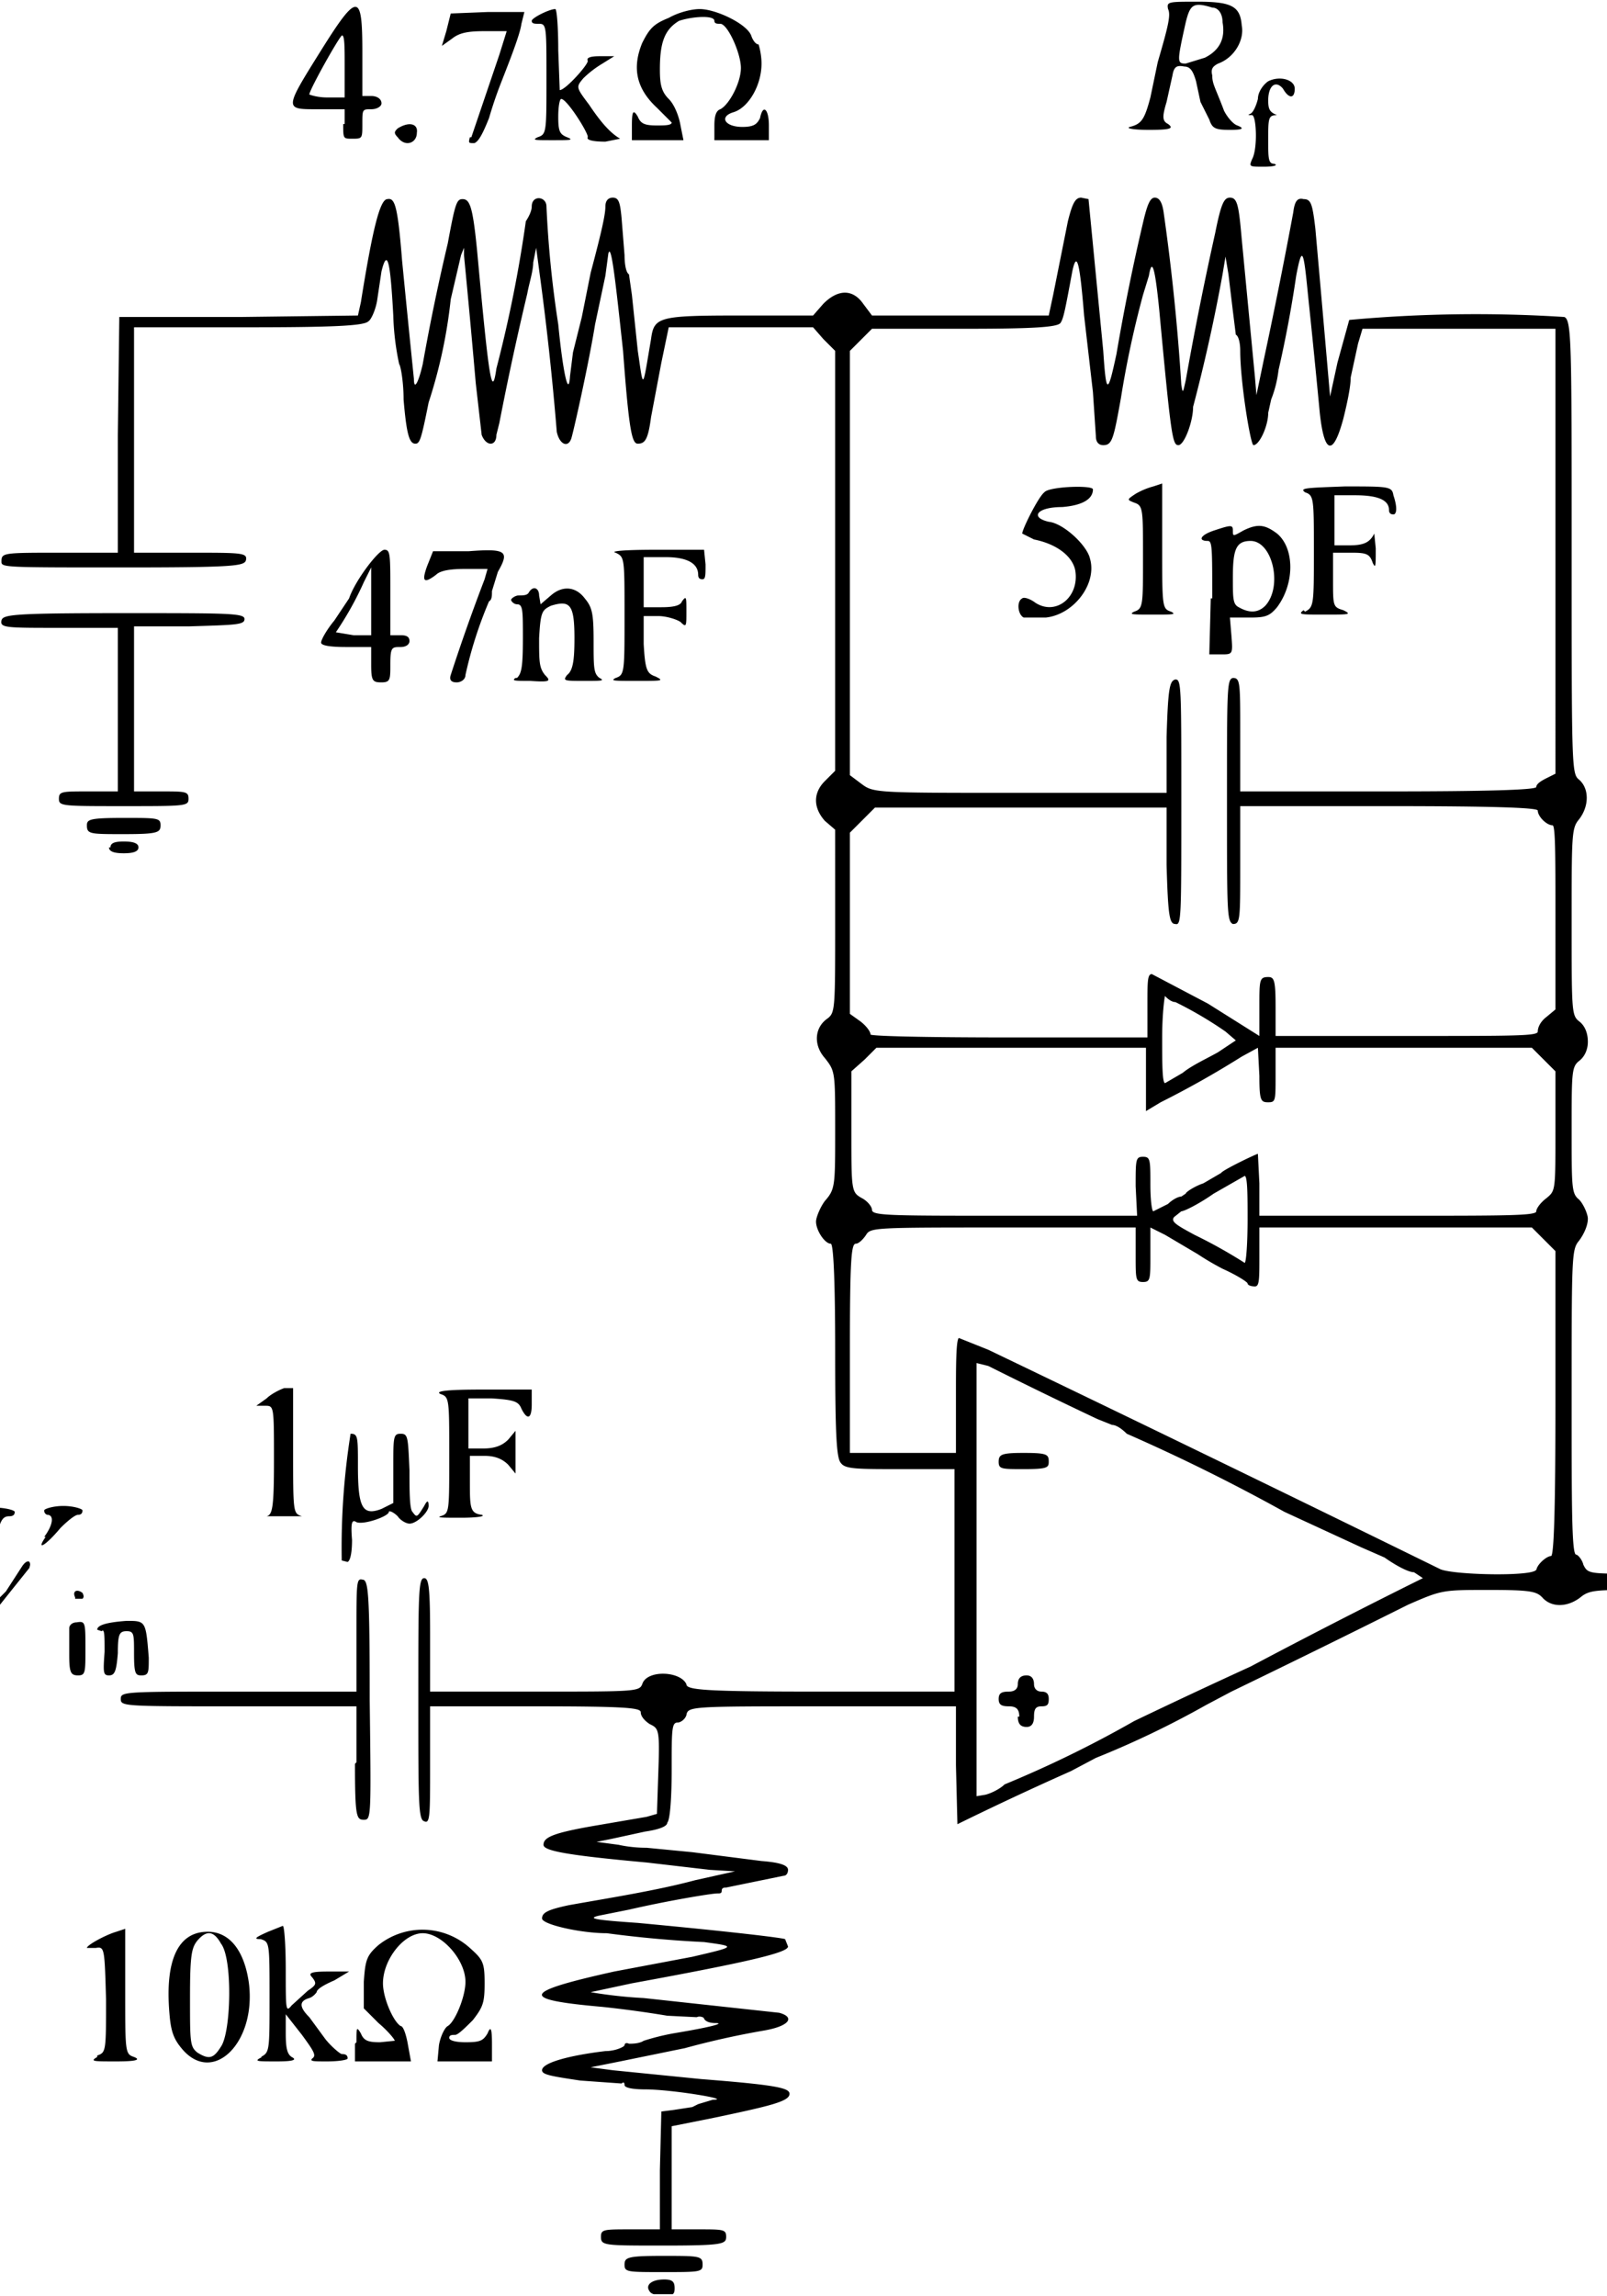 <svg xmlns="http://www.w3.org/2000/svg" width="412.3" height="588.9" viewBox="0 0 109.1 155.8"><defs><clipPath id="a"><path fill-opacity=".5" stroke-width="1.4" d="M55.5 89.6h109.1v155.8H55.5z"/></clipPath><filter id="b" color-interpolation-filters="sRGB"><feColorMatrix values="1 0 0 0.267 -0 0 1 0 0.267 -0 0 0 1 0.267 -0 0 0 0 1 0"/></filter></defs><path d="M99.6 245.2c-.3-.4.1-.8 1-.8.6 0 .7.2.7.6 0 .4-.1.5-.7.5-.5 0-.9-.1-1-.3zm-1.7-1.8c0-.5.2-.6 2.6-.6 2.5 0 2.7 0 2.7.6 0 .5-.2.5-2.7.5-2.4 0-2.6 0-2.6-.5zm-1.6-1.9c0-.5.2-.5 2-.5h2v-4l.1-4 .8-.1 1.3-.2.4-.2 1-.3c1.4 0-2.8-.7-4.6-.7-.8 0-1.4-.1-1.4-.3 0-.2-.1-.2-.2-.1l-2.8-.2c-2-.3-2.6-.4-2.6-.7 0-.5 1.8-1 4.3-1.3.7 0 1.3-.3 1.3-.4 0-.1.1-.2.3-.1.2 0 .7 0 1-.2a16 16 0 0 1 2-.5c3-.5 3.4-.7 2.9-.7-.4 0-.7-.1-.8-.3 0-.1-.3-.2-.5-.1l-2-.1a75 75 0 0 0-4.4-.6c-5.7-.5-5.5-1 .8-2.4l5.3-1c3-.7 3-.7.8-1a78.1 78.1 0 0 1-6.6-.6c-1.8 0-4.4-.6-4.4-1s.4-.6 1.8-.9c2.8-.5 6-1 8.6-1.7l2.7-.6-1.7-.1-4.3-.5c-5.5-.5-7-.8-7-1.2 0-.5.6-.8 3.5-1.3l3.5-.6.7-.2.1-3c.1-2.8 0-2.8-.6-3.1-.3-.2-.6-.5-.6-.8 0-.3-1-.4-7.2-.4h-7.1v4c0 3.4 0 4-.4 3.8-.4-.1-.4-1.3-.4-8.3 0-7.1 0-8.2.4-8.2.3 0 .4.6.4 3.8v3.9h7.1c6.8 0 7.1 0 7.3-.5.3-1 2.6-.9 3 0 0 .4 1.3.5 9.2.5h9v-15.1h-3.6c-3 0-3.8 0-4.1-.4-.3-.3-.4-1.7-.4-7.6 0-4.4-.1-7.3-.3-7.3-.4 0-1-.9-1-1.5 0-.3.3-1 .6-1.4.7-.8.7-1 .7-4.8 0-4 0-4-.7-4.9-.8-.9-.7-2.1.2-2.7.5-.4.5-.7.5-6.6V146l-.7-.6c-.8-.9-.8-1.9 0-2.7l.7-.7v-28.5l-.8-.8-.7-.8h-9.8l-.5 2.4-.7 3.7c-.2 1.5-.4 1.8-.9 1.8-.4 0-.6-.9-1-6.3-.5-4.6-.8-7.4-1-6.6l-.2 1.5-.7 3.3c-.4 2.5-1.4 7-1.6 7.7-.2.7-.8.5-1-.4a199.9 199.9 0 0 0-1.2-11l-.2-1.5-.2 1c0 .6-.3 1.5-.4 2.1a211 211 0 0 0-1.9 8.8l-.2.8c0 .8-.7.8-1 0l-.4-3.5a860.5 860.5 0 0 0-.8-8.7v-.5l-.2.5-.7 3a34 34 0 0 1-1.5 7c-.5 2.5-.6 2.8-.9 2.8-.4 0-.6-.6-.8-3 0-1.2-.2-2.3-.3-2.4a18 18 0 0 1-.4-3.3c-.2-3.7-.4-4.6-.8-3l-.3 2c-.1.6-.4 1.3-.6 1.4-.3.3-2.4.4-8.2.4h-7.7v15.3h3.8c3.5 0 3.9 0 3.8.5-.1.4-.7.5-8.4.5-8.1 0-8.2 0-8.2-.4 0-.6.1-.6 4-.6h3.9v-8l.1-8h8.2l8-.1.2-.9c.8-5 1.3-7 1.8-7 .5-.1.7.4 1 4.2a1810.4 1810.4 0 0 0 .8 8c0 .8.3.3.6-1a148.5 148.5 0 0 1 1.7-8.2c.5-2.7.6-3 1-3 .5 0 .7.5 1 3.6.8 8.7 1 10 1.3 7.9a88.8 88.8 0 0 0 2-10c.2-.3.4-.7.4-1 0-.8 1-.7 1 0a73 73 0 0 0 .8 8c.3 3.1.7 5.1.8 3.5l.2-1.6.6-2.4.6-3c.8-3 1-4 1-4.5 0-.4.2-.6.5-.6.4 0 .5.3.6 1.4l.2 2.5c0 .6.1 1.2.3 1.3l.2 1.4.4 3.8c.4 2.7.3 2.7.9-.8.2-1.5.5-1.6 6-1.6h5l.7-.8c1-1 2-1 2.7 0l.6.8h12l.3-1.4 1-5c.3-1.2.5-1.6.9-1.6l.5.1 1 10.3c.2 3 .3 3 .9.2a143.4 143.4 0 0 1 1.8-8.9c.3-1.3.5-1.7.8-1.7.3 0 .5.3.6 1a148.5 148.5 0 0 1 1.2 11.7c.1.6.1.6.3-.3a235.7 235.7 0 0 1 2-10c.4-2 .6-2.4 1-2.4.5 0 .6.5.8 2.8l.9 9.4.1 1.2.5-2.4a375 375 0 0 0 2-10c.1-.8.3-1 .7-.9.5 0 .6.3.8 2a5669 5669 0 0 1 1 11.4l.5-2.3.8-2.9a94.4 94.4 0 0 1 14.6-.2c.5.2.5 1.8.5 15.6 0 15 0 15.4.5 15.8.7.6.7 1.8 0 2.7-.5.6-.5 1-.5 7s0 6.3.5 6.7c.4.3.6.8.6 1.4 0 .5-.2 1-.6 1.3-.5.4-.5.8-.5 4.7 0 3.9 0 4.3.5 4.7.3.3.6 1 .6 1.3 0 .5-.3 1.1-.6 1.5-.5.6-.5 1-.5 11 0 6.8 0 10.3.3 10.3.1 0 .4.3.5.7.3.6.4.6 3.6.6 3 0 3.3 0 3.3.6 0 .5-.2.5-3.2.5-2.8 0-3.3 0-3.9.5-.9.7-2 .7-2.6 0-.4-.4-.8-.5-3.6-.5-3.2 0-3.2 0-5.5 1a1041.3 1041.3 0 0 1-12 5.9l-1.7.9a63.1 63.1 0 0 1-7.5 3.6l-1.7.9a221.8 221.8 0 0 0-7.7 3.6l-.1-4v-4h-9.1c-8.9 0-9.1 0-9.2.6-.1.3-.4.5-.6.5-.4 0-.4.5-.4 3.2 0 1.8-.1 3.4-.3 3.6 0 .3-.8.5-1.5.6l-2.3.5-1 .2 1.5.2c.9.2 1.7.2 1.9.2l3.1.3 4.7.6c1.3.1 1.8.3 1.8.6 0 .2-.1.4-.3.4l-3.9.8c-.1 0-.3 0-.3.2s-.1.2-.3.2c-.4 0-3.4.5-6 1.1l-2 .4c-.9.2-.3.3 2.6.5 6.4.6 9.7 1 10 1.1l.2.5c0 .4-2.4 1-10.6 2.5l-2.8.6s1.6.3 3.6.4l9.2 1c1.1.3.7.9-1 1.2a57 57 0 0 0-5.4 1.2l-4.4.9-2 .4 1.5.2 6 .6c5.1.4 6 .6 6 1 0 .5-1.2.8-5 1.6l-3 .6v7h1.8c1.7 0 1.9 0 1.9.5s-.2.6-4.3.6c-4 0-4.2 0-4.2-.6zm27.4-30.7a77 77 0 0 0 8.8-4.3 472.7 472.7 0 0 1 7.9-3.7 492.4 492.4 0 0 1 11.7-6l-.6-.4c-.4 0-1.3-.5-2-1l-1.6-.7-5.2-2.4A128.2 128.2 0 0 0 132 187c-.3-.3-.7-.6-1-.6l-1-.4a354.6 354.6 0 0 1-7.4-3.6l-.8-.2V211.6l.6-.1c.4-.1 1-.4 1.3-.7zm1-4.6c0-.5-.2-.7-.7-.7-.5 0-.7-.1-.7-.5s.2-.5.7-.5c.4 0 .6-.2.6-.5 0-.4.2-.6.6-.6.3 0 .5.2.5.6 0 .3.2.5.5.5.4 0 .5.2.5.5 0 .4-.1.5-.5.5s-.5.2-.5.7c0 .5-.2.7-.5.7-.4 0-.6-.2-.6-.7zm-1.4-17.3c0-.5.2-.6 1.7-.6 1.6 0 1.7.1 1.7.6 0 .4-.1.5-1.7.5-1.5 0-1.7 0-1.7-.5zm36.5 7.4c0-.4.7-1 1-1 .2 0 .3-3.2.3-10.4v-10.3l-.8-.8-.8-.8H141v2c0 1.5 0 2-.3 2s-.5-.1-.5-.2-.8-.6-1.7-1a19 19 0 0 1-1.7-1l-2.2-1.3-1-.5v1.9c0 1.6 0 1.8-.5 1.8s-.5-.2-.5-1.8V173h-9c-8.7 0-9 0-9.3.5-.2.3-.5.6-.7.6-.3 0-.4 1-.4 7.1v7.1h7.2v-3.8c0-2 0-3.9.2-4l2 .8a4059.7 4059.7 0 0 1 30.7 14.9c1 .4 6.5.5 6.5 0zm-19.6-23.8c0-1.6 0-3-.2-3l-2.1 1.2c-1 .7-2 1.2-2.2 1.2l-.5.4c-.2.3.1.5 1.4 1.2a33.8 33.8 0 0 1 3.4 1.9c.1 0 .2-1.3.2-3zm-7.6-2.3c0-1.8 0-2 .5-2s.5.2.5 1.9c0 1 .1 1.8.2 1.8l1-.5c.3-.3.7-.5.9-.5l.3-.2c0-.1.6-.5 1.2-.7l1.2-.7c.1-.2 2.4-1.3 2.5-1.3l.1 2v2.2h9.4c7.4 0 9.4 0 9.4-.3 0-.2.3-.6.7-.9.6-.5.6-.5.6-4.5v-4.1l-.8-.8-.8-.8h-17.4v1.9c0 1.7 0 1.8-.5 1.8s-.6-.1-.6-1.8l-.1-1.9-1.1.6a64.9 64.9 0 0 1-5.5 3.1l-1 .6V160.8H115l-.8.8-.9.8v4c0 4.1 0 4.2.7 4.6.4.2.7.6.7.8 0 .4 1.2.4 9 .4h9zm3.2-7.7c.6-.5 1.7-1 2.4-1.4l1.2-.8-.7-.6a26.5 26.5 0 0 0-3.4-2c-.3 0-.6-.3-.7-.4 0-.2-.2 1-.2 2.8 0 1.7 0 3.1.2 3.1l1.2-.7zm-2.4-4.6c0-1.6 0-2.1.3-2.1l3.8 2 3.5 2.2v-2c0-1.8 0-2 .6-2 .4 0 .5.2.5 2v2h8.8c7.6 0 9 0 9-.3s.2-.7.6-1l.6-.5V152c0-4.3 0-6.3-.2-6.3-.4 0-1-.6-1-1 0-.2-3.2-.3-10.1-.3h-10.1v4c0 3.7 0 4-.5 4-.4-.2-.4-.8-.4-8.4 0-7.6 0-8.2.4-8.3.5 0 .5.3.5 3.8v3.9h10c6.7 0 10.1-.1 10.1-.3 0-.2.3-.4.7-.6l.6-.3V112H148l-.3 1-.5 2.3c0 .7-.3 2-.5 2.8-.7 2.6-1.3 2.4-1.6-.4a768 768 0 0 0-.8-8c-.3-3.1-.4-3.4-.8-1.3a81.2 81.2 0 0 1-1.2 6.4 8 8 0 0 1-.5 2l-.2.9c0 .9-.6 2.2-1 2.2-.2 0-.9-4.3-.9-6.4 0-.5-.1-1-.3-1.1l-.2-1.6-.3-2.5-.2-1.2-.2 1.2a117.2 117.2 0 0 1-2 9c0 1-.6 2.6-1 2.6s-.5-.6-1.3-9.2c-.3-3-.5-3.5-.7-2.3l-.4 1.3a67 67 0 0 0-1.5 7c-.5 2.8-.6 3.2-1.2 3.2-.3 0-.5-.2-.5-.6l-.2-3-.6-5.2c-.3-3.7-.5-4.4-.8-3-.5 2.7-.6 3.2-.8 3.5-.2.3-1.9.4-6.6.4h-6.2l-.7.7-.8.8v28.8l.8.6c.8.6 1 .6 10.7.6h10v-3.8c.1-3.3.2-3.8.6-3.9.4 0 .4.5.4 8.3 0 7.9 0 8.4-.4 8.3-.4 0-.5-.5-.6-4v-3.9h-19.8l-.8.8-.9.9v12.3l.7.5c.4.3.7.7.7.9 0 .1 3.2.2 9.4.2h9.4zm4.4-27.6c0-3.4 0-3.9-.3-3.9-.7 0-.5-.4.4-.7 1.2-.4 1.3-.4 1.3 0s0 .4.7 0c1-.5 1.5-.4 2.3.2 1.2 1 1.2 3.4 0 5-.5.6-.8.7-1.8.7H139l.1 1.2c.1 1.3.1 1.3-.7 1.3h-.8l.1-3.8zm3.6.5c1.2-1.3.5-4.4-1-4.4-1 0-1.2.6-1.2 2.5 0 1.4 0 1.8.4 2 .7.4 1.3.4 1.8-.1zm-16.4.8c-.4-.2-.5-1.1-.1-1.3.1-.1.5 0 .9.3 1.4.9 3-.4 2.7-2.2-.2-1-1.3-1.8-2.8-2.1l-.8-.4c0-.3 1.1-2.5 1.5-2.8.3-.4 3.3-.5 3.3-.2 0 .7-.8 1.1-2.1 1.2-1.7 0-2.2.7-.9 1 1 .1 2.6 1.6 2.8 2.5.5 1.7-1.1 3.8-3 4H125zm7.5-.4c.6-.2.6-.4.6-3.7 0-3.3 0-3.5-.6-3.7-.5-.2-.5-.2.1-.6a5 5 0 0 1 1.2-.5l.6-.2v4.2c0 4.2 0 4.3.6 4.5.4.2.1.2-1.2.2-1.4 0-1.7 0-1.3-.2zm11.6 0c.6-.3.6-.5.6-4.1 0-3.6 0-3.8-.6-4-.4-.3.1-.3 2.7-.4 3 0 3.2 0 3.3.6.3.9.2 1.3 0 1.3s-.3-.1-.3-.3c0-.7-.8-1-2.3-1h-1.4v3.4h1c1 0 1.4-.2 1.7-.8l.1 1c0 1.2 0 1.4-.2 1-.2-.6-.4-.7-1.4-.7H146v1.9c0 1.7 0 1.8.7 2 .6.3.4.3-1.3.3-1.6 0-1.8 0-1.4-.3zm-82 98c.6-.2.6-.3.6-3.8-.1-3.5-.1-3.6-.7-3.5h-.6c0-.2 1.3-.9 2-1.1l.6-.2v4.2c0 4.2 0 4.3.6 4.5.5.2.1.3-1.2.3-1.6 0-1.8 0-1.3-.3zm5.8-.4c-.6-.7-.8-1.2-.9-2.5-.3-3.6.6-5.5 2.6-5.5 1.5 0 2.5 1.3 2.8 3.5.5 4-2.4 6.9-4.5 4.5zm2.6-.2c.7-1 .8-6 0-7-.5-.9-1-.9-1.6-.2-.4.5-.5 1-.5 3.9 0 3 0 3.3.5 3.7.8.5 1.1.4 1.6-.4zm2.7.7c.6-.3.6-.4.6-4 0-3.8 0-3.8-.6-4-.5 0-.4-.1.5-.5l1-.4c.1 0 .2 1.3.2 3 0 2.7 0 2.9.4 2.4l1.1-1c.6-.4.6-.5.3-.9-.3-.3-.1-.4 1.1-.4h1.4l-1 .6c-.7.3-1.2.6-1.2.8 0 0-.2.3-.5.4-.7.2-.7.6 0 1.3l1.1 1.5c.4.5 1 1 1.1 1 .3 0 .4.1.4.3 0 .1-.6.2-1.4.2-.9 0-1.2 0-1-.2.3-.2.1-.5-.7-1.6l-1.1-1.4v1.3c0 1 .1 1.4.4 1.6.4.2.1.3-1 .3-1.4 0-1.6 0-1-.3zm6.5-1c0-1 0-1.1.3-.6.2.5.5.6 1.3.6l1-.1c0-.1-.5-.7-1.1-1.2l-1-1v-1.8c.1-1.5.2-1.8 1-2.5a4.8 4.8 0 0 1 6.2.2c.9.8 1 1 1 2.4 0 1.3-.1 1.6-.8 2.5-.5.5-1 1-1.2 1-.2 0-.4 0-.4.2s.5.3 1.1.3c1 0 1.2-.1 1.5-.6.2-.5.3-.4.3.7v1.2h-3.7l.1-1.1c.1-.6.4-1.2.6-1.3.5-.3 1.2-2 1.2-3 0-1.5-1.6-3.3-2.9-3.3-1.3 0-2.7 1.8-2.7 3.4 0 1 .7 2.6 1.2 2.9.2 0 .4.7.5 1.3l.2 1.1h-3.8v-1.2zm0-19v-3.8h-8c-7.8 0-8 0-8-.5s.2-.5 8-.5h8v-3.9c0-3.5 0-3.8.4-3.7.4 0 .5.7.5 8.2.1 8 .1 8.1-.4 8.1s-.6-.2-.6-3.8zM60.2 202v-1.8c0-.2.2-.4.5-.4.6-.1.6 0 .6 1.8 0 1.6 0 1.8-.5 1.8s-.6-.2-.6-1.4zm2.4-.2c0-1.1 0-1.6-.2-1.4l-.3-.1c0-.3.6-.5 2-.6 1.3 0 1.3 0 1.5 2.5 0 1 0 1.2-.5 1.2-.4 0-.5-.1-.5-1.5 0-1.3 0-1.5-.5-1.5s-.6.2-.6 1.5c-.1 1.2-.2 1.5-.6 1.5-.4 0-.4-.2-.3-1.6zm-9.1-1.3l.6-7.2c0-.5 0-.7-.4-.7-.2 0-.3-.1-.3-.3 0-.1.7-.3 1.5-.3 1 0 1.6.2 1.6.3 0 .2-.1.3-.4.3-.6 0-.8.7-1 3.5l-.2 2.6 1-1L57 196c.2-.3.4-.4.5-.3.1.2 0 .3 0 .4l-1.6 2-1.9 2.4-.7.8zm7.1-2.4c-.2-.4.1-.6.5-.3.1.2.1.3 0 .4h-.5zm18.1-2.5a49.5 49.5 0 0 1 .6-8.6c.5 0 .5.2.5 2.2 0 2.8.3 3.4 1.6 2.9l.8-.4v-2.3c0-2.2 0-2.4.5-2.4s.5.2.6 2.5c0 1.3 0 2.6.2 2.8.3.4.3.4.8-.4.2-.4.3-.4.3 0s-.8 1.2-1.3 1.2c-.2 0-.6-.2-.8-.5-.3-.3-.6-.4-.6-.3 0 .3-1.7.9-2.2.7-.3-.2-.4 0-.3 1.2 0 .8-.1 1.4-.3 1.5l-.4-.1zm95.7-.5c-.7-.7-.8-1.4-.4-2.3.8-1.5 1.8-1.6 3-.5.9 1 1 1.8 0 2.8-.9.8-1.8.8-2.6 0zm2.2-1c.1-1.8-1.5-2.7-2-1.1-.2 1.1.5 2.3 1.4 2.2.4 0 .5-.3.6-1.2zm2 1.1c-.2-.2-.4-1-.4-1.8s0-1.4-.3-1.4c-.2-.1 0-.2.4-.2.7 0 .7 0 .7 1.4 0 1.7.3 2.3 1 1.9.6-.4.8-2.4.3-3-.3-.3-.2-.4.3-.3.6.1.7.3.8 1.6 0 1 .2 1.6.3 1.6.4 0-.5.7-.9.7-.1 0-.2-.1-.2-.4 0-.4 0-.4-.5 0-.6.6-1.3.6-1.6 0zm4.3.4a5 5 0 0 1-.2-1.7c0-1 0-1.6-.3-1.7-.2 0-.2-.2.1-.5l.5-.7c0-.2.1-.3.3-.3l.2.6c0 .2.2.5.4.5l.4.2c0 .2-.2.3-.4.3-.3 0-.4.4-.4 1.5 0 1.5.2 1.7.8 1 .2 0 .2 0 0 .4-.6.6-1 .7-1.4.4zM58.5 194c.6-.8.7-1.5.2-1.5a.3.3 0 0 1-.2-.3c0-.1.6-.3 1.3-.3.7 0 1.3.2 1.3.3 0 .2-.1.3-.3.3-.2 0-.7.4-1.2.9-1 1.2-1.7 1.6-1 .6zm15.1-1.4c.4-.1.5-.6.5-3.8 0-3.7 0-3.7-.6-3.7h-.6l.7-.5c.3-.3.9-.6 1.2-.7h.6v4.2c0 4.3 0 4.3.6 4.5H73.6zm11.8 0c.6-.2.6-.2.6-4.1 0-3.9 0-4-.6-4.2-.4-.2.5-.3 2.8-.3h3.4v1c0 1-.3 1.1-.7.3-.2-.5-.5-.6-2-.7h-1.6V188h1c.8 0 1.3-.2 1.7-.6l.5-.6v2.9l-.5-.6c-.4-.4-.9-.6-1.6-.6h-1v1.7c0 1.8 0 2.2.8 2.3.3.1-.3.2-1.4.2-1.1 0-1.7 0-1.4-.1zm82.2-1.4l.3-4c.2-2.2.1-2.5-.3-2.8-.4-.3-.3-.4 1.2-.4 1.4 0 1.6.1 1.2.3-.5.3-.6.6-.8 2.7v2.9c0 .3.5-.3 1.5-1.6l1.7-2.3c.6-.6.7-1.4.2-1.7-.4-.2-.2-.3 1-.3h1.3l-.7.7c-.5.3-2 2.3-3.5 4.3l-3 3.7c-.2 0-.2-.6-.1-1.5zM63 147.2c0-.3.3-.4.9-.4.6 0 1 .1 1 .4 0 .3-.4.4-1 .4s-1-.1-1-.4zm-1.6-1.5c0-.4.2-.5 2.5-.5s2.5 0 2.5.5-.2.6-2.5.6-2.5 0-2.5-.6zm-1.9-1.8c0-.5.2-.5 2-.5h2v-11.1h-4c-3.6 0-4 0-3.9-.5.1-.4.7-.5 8.3-.5 7.1 0 8.2 0 8.2.4s-.6.4-3.8.5h-3.7v11.2h1.8c1.7 0 1.9 0 1.9.5s-.2.5-4.4.5-4.4 0-4.4-.5zm21.2-9.1v-1.2H79c-1.1 0-1.7-.1-1.7-.3 0-.2.4-.9.9-1.5l1-1.5c.4-1.2 2-3.3 2.4-3.3.4 0 .4.3.4 2.9v2.9h.7c.4 0 .6.1.6.4 0 .2-.2.4-.6.4-.6 0-.7 0-.7 1.2 0 1 0 1.2-.6 1.2s-.7-.1-.7-1.2zm0-4.3v-2.3l-.5 1a22 22 0 0 1-1.9 3.4l1.2.2h1.2zm5.4 5a133 133 0 0 1 2.3-6.5l.2-.7h-1.5c-1 0-1.7.1-2 .4-.8.6-1 .5-.6-.6l.4-1h2.4c2.6-.2 2.8 0 2 1.4l-.4 1.3c0 .3 0 .6-.2.7a28 28 0 0 0-1.6 5c0 .3-.3.5-.6.5-.4 0-.5-.2-.4-.5zm4.5.2c.3-.3.4-.7.4-2.7 0-1.9 0-2.3-.4-2.3-.2 0-.4-.2-.4-.3 0-.1.3-.3.5-.3.3 0 .6 0 .7-.2.3-.5.7-.3.7.2l.1.6.7-.6c.8-.7 1.7-.6 2.3.2.5.6.6 1 .6 2.9 0 1.8 0 2.2.4 2.5.4.2.1.2-1 .2-1.4 0-1.5 0-1.2-.4.4-.3.5-1 .5-2.5 0-2.3-.3-2.6-1.6-2.2-.6.3-.7.4-.8 2.2 0 1.6 0 2 .4 2.5.4.4.4.5-1 .4-1 0-1.3 0-1-.2zm6.7 0c.6-.2.6-.4.6-4.2 0-4 0-4-.6-4.3-.4-.1.5-.2 2.7-.2h3.3l.1 1c0 .7 0 1-.2 1-.1 0-.3 0-.3-.3 0-.8-.8-1.2-2.2-1.2h-1.5v3.4h1.2c.8 0 1.3-.1 1.4-.4.3-.4.3-.3.3.7s0 1.1-.4.7c-.3-.2-1-.4-1.5-.4h-1v1.9c.1 1.7.2 2 .8 2.2.6.3.5.3-1.3.3-1.5 0-1.8 0-1.4-.2zm43.2-35.2c.4-.7.3-3 0-3s-.3 0-.1-.1c.2-.1.4-.6.5-1 0-.5.4-1 .7-1.2.8-.4 1.8-.1 1.8.5 0 .7-.4.7-.8 0-.5-.6-1-.2-1 .8 0 .6.1.8.6 1h.5-.5c-.6 0-.6.2-.6 1.7 0 1.2 0 1.6.4 1.6.3.1 0 .2-.7.2-1 0-1 0-.8-.5zm-58-1.5c-.3-.3-.2-.4 0-.6.8-.5 1.4-.3 1.3.3 0 .7-.8 1-1.3.3zm5 0l1.9-5.6.5-1.6h-1.5c-1.1 0-1.7.1-2.2.5l-.7.5.3-1 .3-1.2 2.5-.1h2.5l-.2.8c-.1.8-1 3-1.5 4.3a28 28 0 0 0-.7 2.1c-.4 1-.7 1.6-1 1.7-.4 0-.4 0-.3-.4zm-8.6-.9v-1H77c-2.2 0-2.2 0 .3-4s2.8-3.9 2.8.1v3h.6c.4 0 .7.2.7.5 0 .2-.3.4-.7.4-.6 0-.6 0-.6 1s0 1-.7 1c-.6 0-.6 0-.6-1zm0-4c0-1.2 0-2.1-.2-2-.3.3-2.2 3.7-2.2 4 0 0 .5.2 1.2.2h1.2zM92 99c.6-.2.6-.3.6-4 0-3.5 0-3.7-.5-3.7-.3 0-.5 0-.5-.2s1.2-.8 1.6-.8c.1 0 .2 1.2.2 2.8l.1 2.7c.4 0 2-1.8 1.9-2-.1-.2.2-.3.8-.3h1l-.8.5a7 7 0 0 0-1.3 1c-.5.6-.5.6.4 1.8 1 1.5 1.6 2 2.1 2.3l-1 .2c-.8 0-1.3-.1-1.2-.3.1-.2-1.4-2.6-1.8-2.6-.1 0-.2.5-.2 1.2 0 1 .1 1.2.6 1.4.5.2.2.2-1 .2s-1.4 0-1-.2zm6.4-.8c0-1 .1-1.1.4-.6.2.5.5.6 1.3.6.5 0 1 0 1-.2l-1-1c-1.4-1.3-1.7-2.7-1-4.4.5-1 .8-1.3 1.8-1.7.7-.4 1.6-.6 2.1-.6 1.1 0 3.2 1 3.5 1.8.1.3.3.6.5.6 0 0 .2.6.2 1.3 0 1.5-.9 3-1.9 3.3-1 .3-.6 1 .6 1 .8 0 1-.2 1.2-.6.2-1 .6-.6.6.5v1H104v-1c0-.6.1-1 .4-1.1.6-.3 1.4-1.8 1.4-2.8 0-1-.9-3-1.4-3-.2 0-.4 0-.4-.2 0-.4-1.5-.3-2.4 0-1 .6-1.3 1.5-1.3 3.3 0 1 .1 1.5.6 2 .4.4.7 1.2.8 1.8l.2 1h-3.5v-1zm33.8.1c.8-.2 1-.5 1.4-2l.5-2.4c.7-2.4.9-3.2.7-3.6-.1-.5 0-.5 2-.5 2.3 0 2.9.3 3 1.6.2 1-.5 2.2-1.6 2.6-.4.2-.5.4-.4.8 0 .6.2.8.8 2.4.2.4.6.9.9 1 .5.2.4.3-.5.3-1 0-1.2-.1-1.4-.7l-.6-1.2-.3-1.4c-.2-.7-.4-1-.8-1-.5-.1-.7 0-.8.6l-.4 1.8c-.3 1-.3 1.3.1 1.5.4.3.2.4-1.3.4-1 0-1.6-.1-1.3-.2zm5.1-4.7c1-.5 1.4-1.3 1.2-2.4 0-.6-.3-1-.7-1-1.3-.4-1.5-.2-1.8 1-.6 2.7-.6 2.8 0 2.8l1.3-.4z" clip-path="url(#a)" filter="url(#b)" transform="translate(-55.5 -89.7)"/></svg>
